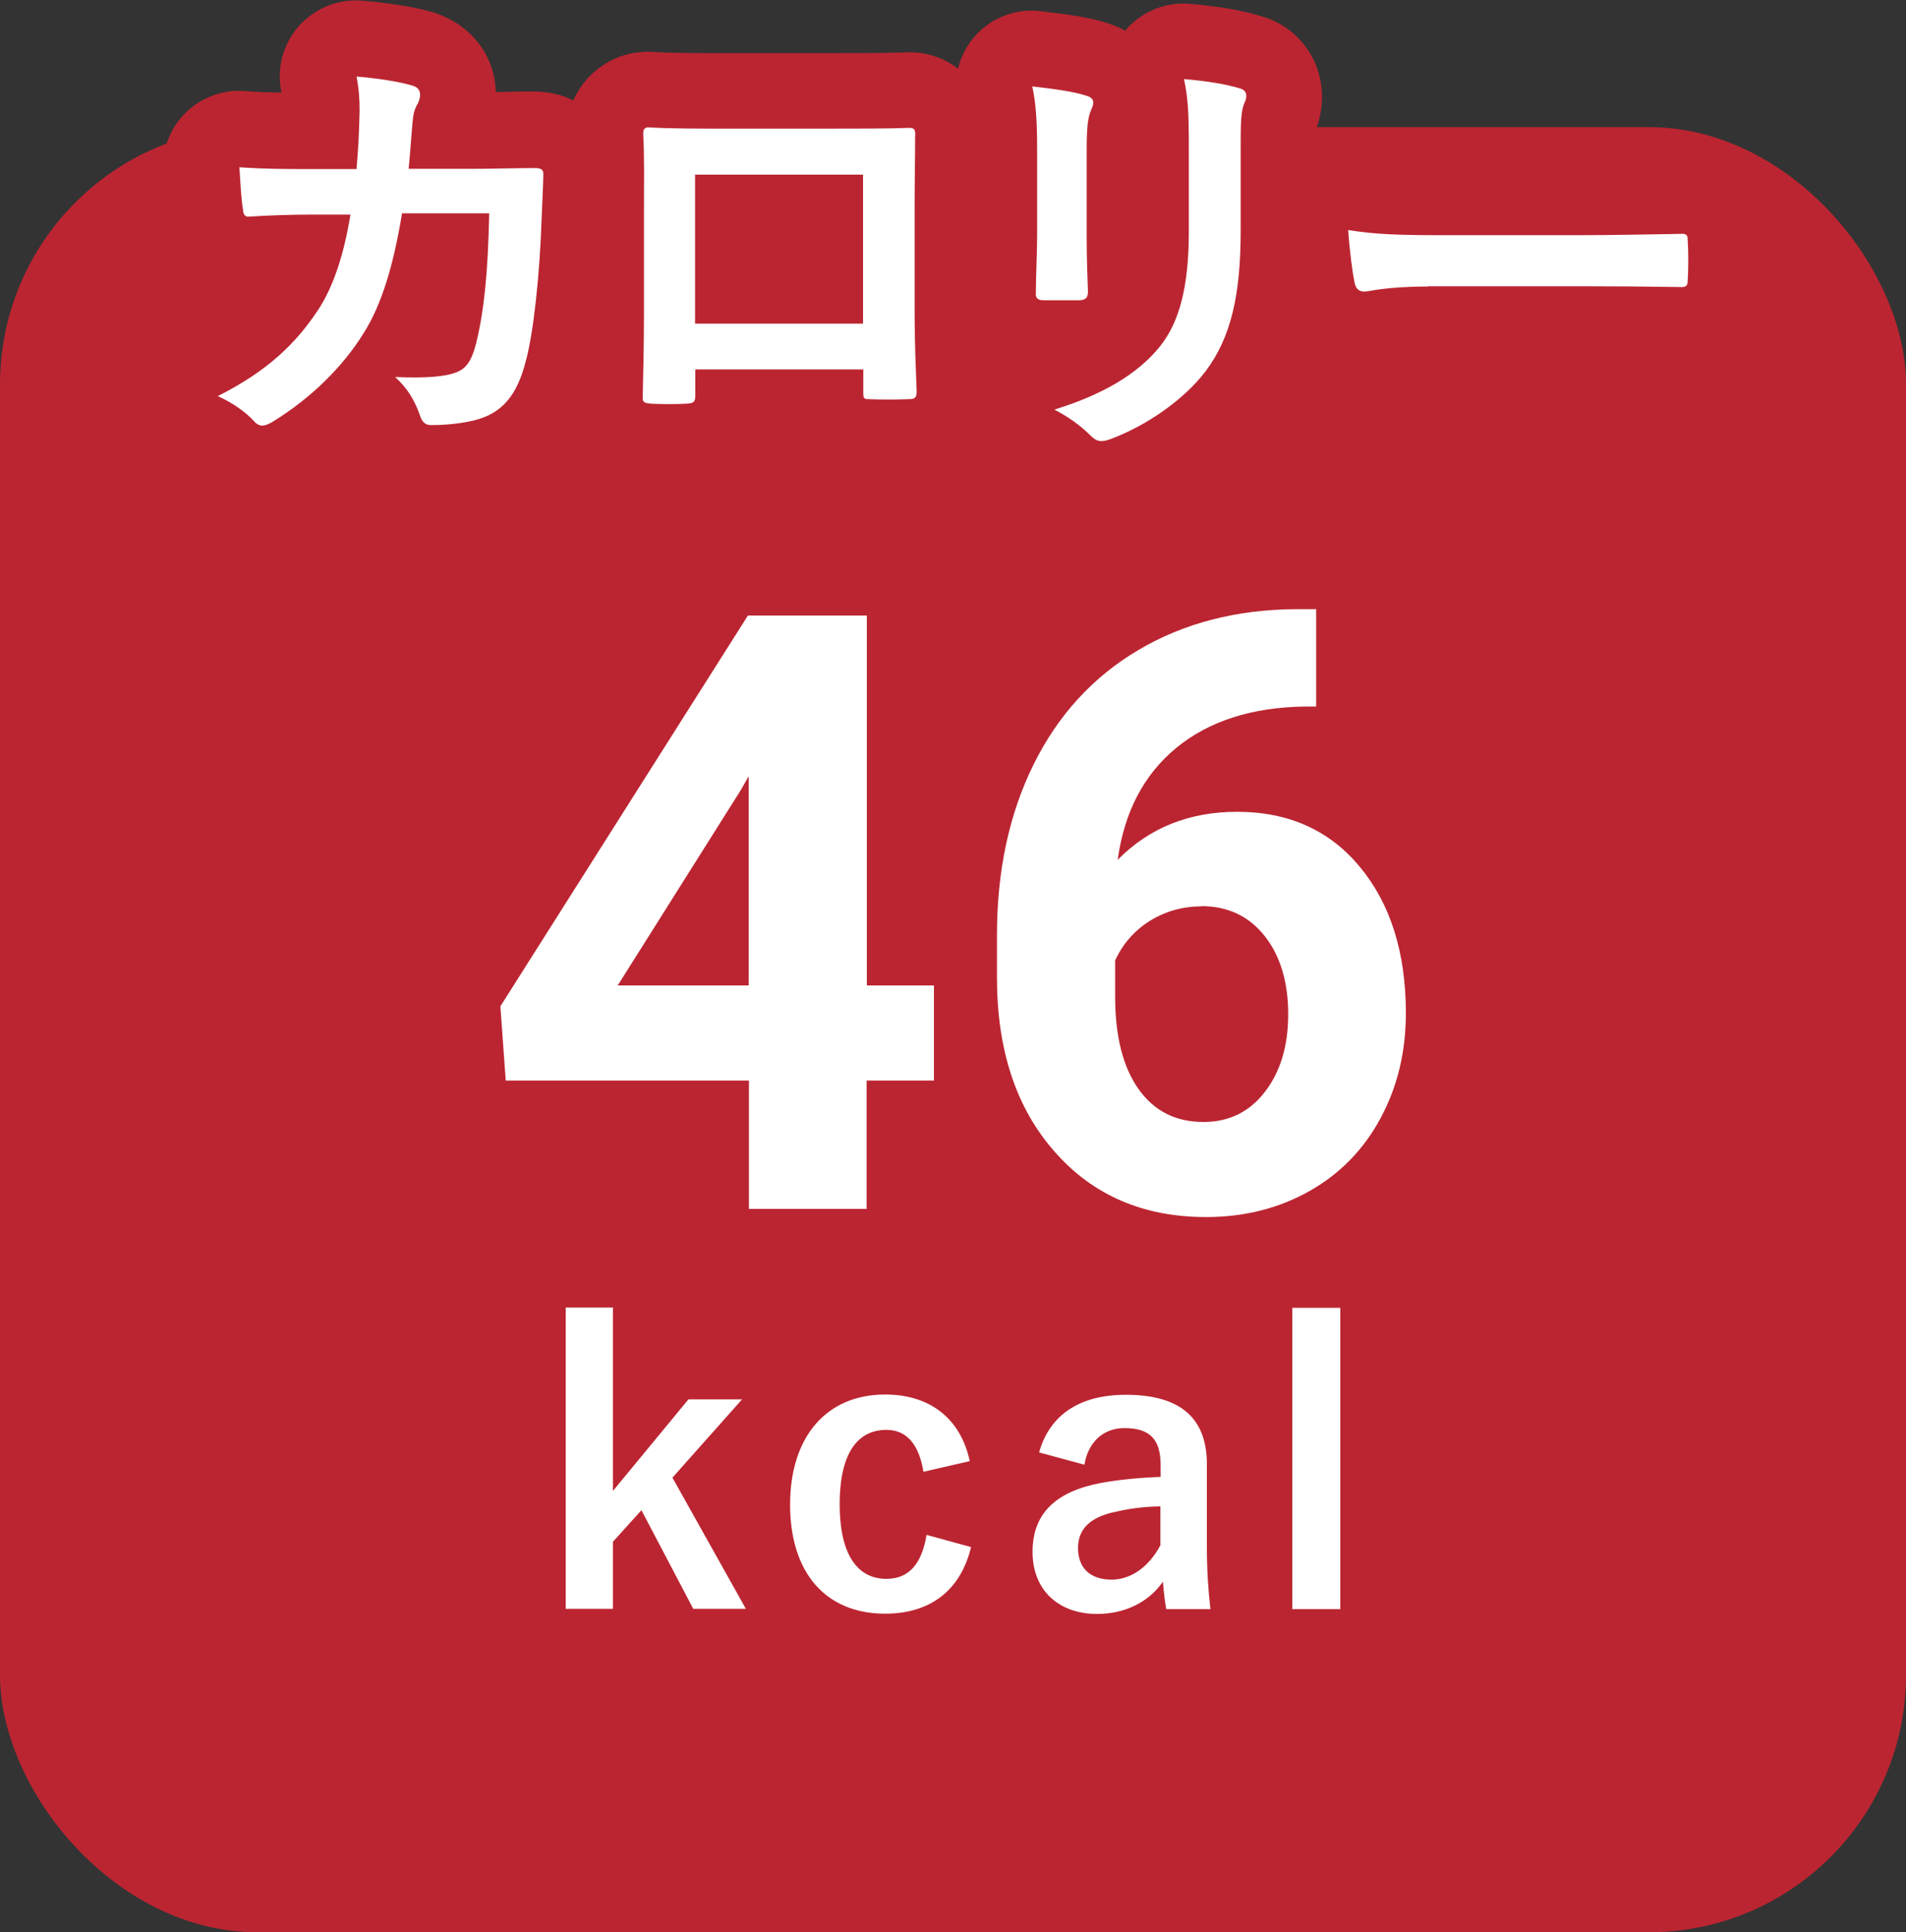 <?xml version="1.0" encoding="UTF-8"?><svg id="_イヤー_1" xmlns="http://www.w3.org/2000/svg" viewBox="0 0 75 76"><rect x="0" y="0" width="75" height="76" fill="#333333" stroke="none"/><defs><style>.cls-1{fill:#fff;}.cls-2{fill:#bb2531;}</style></defs><rect class="cls-2" y="5" width="75" height="71" rx="10.12" ry="10.12"/><path class="cls-1" d="M34.1,38.76h2.65v3.74h-2.65v5.05h-4.63v-5.05h-9.57l-.21-2.92,9.74-15.37h4.68v14.55Zm-9.8,0h5.16v-8.23l-.3,.53-4.86,7.71Zm27.49-14.79v3.82h-.45c-2.1,.03-3.78,.58-5.06,1.63-1.28,1.06-2.04,2.52-2.3,4.4,1.24-1.26,2.81-1.89,4.7-1.89,2.03,0,3.65,.73,4.84,2.18,1.2,1.45,1.8,3.37,1.8,5.74,0,1.52-.33,2.89-.99,4.12-.66,1.23-1.59,2.19-2.79,2.87s-2.56,1.03-4.08,1.03c-2.46,0-4.45-.85-5.96-2.57-1.51-1.71-2.27-3.99-2.27-6.85v-1.67c0-2.53,.48-4.77,1.44-6.71,.96-1.94,2.33-3.44,4.12-4.5s3.87-1.6,6.23-1.61h.77Zm-4.52,11.68c-.75,0-1.43,.2-2.04,.58-.61,.39-1.06,.91-1.35,1.55v1.41c0,1.55,.3,2.76,.91,3.63,.61,.87,1.46,1.31,2.57,1.31,.99,0,1.8-.39,2.41-1.18,.61-.79,.92-1.8,.92-3.06s-.31-2.3-.93-3.08-1.45-1.17-2.5-1.17Z"/><path class="cls-1" d="M26.46,58.12l2.89,5.16h-2.07l-2.04-3.88-1.12,1.24v2.64h-1.86v-11.85h1.86v7.21l2.97-3.6h2.11l-2.74,3.08Zm9.88-.21c-.18-1.14-.69-1.67-1.46-1.67-1.21,0-1.84,1.04-1.84,2.92s.63,2.94,1.84,2.94c.88,0,1.39-.58,1.58-1.73l1.75,.48c-.41,1.71-1.61,2.62-3.38,2.62-2.34,0-3.74-1.61-3.74-4.29s1.44-4.33,3.74-4.33c1.77,0,2.97,.95,3.33,2.62l-1.83,.42Zm4.55-.79c.42-1.49,1.62-2.26,3.41-2.26,2.13,0,3.19,.9,3.19,2.73v3.27c0,.96,.06,1.74,.14,2.43h-1.74c-.06-.36-.09-.6-.13-1.08-.58,.84-1.54,1.27-2.59,1.27-1.52,0-2.54-.94-2.54-2.44s.9-2.37,2.68-2.71c.71-.13,1.52-.21,2.36-.24v-.46c0-1.04-.44-1.46-1.43-1.46-.78,0-1.41,.5-1.57,1.44l-1.77-.48Zm4.77,2.13c-.79,.01-1.38,.12-1.89,.24-.88,.21-1.35,.66-1.35,1.39,0,.78,.46,1.25,1.32,1.25,.72,0,1.44-.45,1.92-1.35v-1.53Zm7.08,4.04h-1.89v-11.85h1.89v11.85Z"/><g><path class="cls-2" d="M69.4,9.33c-.04-1.18-.64-1.92-1-2.25-.45-.42-1.22-.88-2.41-.85l-1.25,.02c-.86,.01-1.72,.03-2.57,.03h-5.47c-1.68,0-2.34-.04-3.21-.17-.58-.09-1.16,.01-1.68,.25v-.44c0-.35,0-.7,0-.9,.14-.39,.21-.8,.21-1.22,0-1.46-.95-2.73-2.32-3.14-.74-.24-1.71-.41-2.88-.51-.94-.08-1.86,.29-2.49,.99-.02,.02-.03,.05-.05,.07-.22-.12-.45-.22-.7-.3-.7-.23-1.54-.34-2.63-.47-.95-.12-1.91,.24-2.56,.95-.34,.38-.58,.83-.69,1.31-.58-.44-1.3-.68-2.07-.64-.73,.03-2.03,.03-3.07,.03h-4.05c-1.1,0-2.06,0-2.87-.05-1.37-.06-2.56,.73-3.08,1.91-.44-.22-.96-.35-1.56-.35-.41,0-.83,0-1.25,.02h-.24c-.04-1.45-.98-2.67-2.48-3.14-.71-.2-1.61-.35-2.74-.45-.94-.09-1.86,.27-2.5,.96-.63,.7-.91,1.65-.73,2.57l.02,.08c-.47,0-.93-.02-1.48-.06-.86-.06-1.69,.26-2.3,.86-.61,.6-.93,1.44-.88,2.3,.04,.68,.07,1.33,.16,1.88,.14,1.16,.77,1.85,1.15,2.16,.44,.37,.97,.6,1.52,.69-.48,.49-1.1,.94-2.04,1.42-1.04,.52-1.68,1.6-1.65,2.76s.73,2.2,1.79,2.67c.24,.1,.39,.23,.36,.2,.66,.77,1.61,1.21,2.6,1.21,.67,0,1.36-.2,1.95-.57,.59-.36,1.16-.77,1.7-1.21,.6,1.09,1.71,1.76,2.98,1.76,.89,0,1.77-.1,2.45-.28,1.41-.35,2.49-1.13,3.24-2.27,.11,.22,.24,.42,.4,.61,.59,.68,1.4,1.06,2.48,1.12,.24,0,.5,.01,.77,.01,.28,0,.58,0,.86-.02,1.23-.07,2.08-.61,2.59-1.34h1.9c.56,.71,1.43,1.15,2.46,1.17,.56,.02,1.15,.02,1.7,0,1.26-.02,2.29-.68,2.83-1.67,.24,.74,.76,1.37,1.47,1.74,.35,.18,.53,.33,.7,.49,.89,.9,1.87,1.08,2.53,1.08,.6,0,1.09-.16,1.4-.27,1.99-.73,3.94-2.14,5.1-3.69,.65-.87,1.12-1.83,1.44-2.94,.62,.63,1.46,1.01,2.4,1.01,.14,0,.37-.01,.72-.07,.26-.05,.75-.13,1.77-.13h6.12c1.16,0,2.33,.02,3.51,.03h.19c1.23,.04,2.02-.5,2.39-.85,.37-.34,.97-1.08,1.02-2.27,.04-.6,.04-1.26,0-1.86Zm-30.37,5.1c0-.09,0-.18-.01-.28,.04,.03,.09,.07,.14,.1-.05,.06-.08,.12-.13,.18Z"/><path class="cls-1" d="M14.03,6.64c.07-.83,.1-1.38,.12-2.29,0-.44-.02-.8-.12-1.34,.9,.08,1.67,.2,2.21,.36,.22,.07,.29,.2,.29,.36,0,.1-.03,.22-.08,.32-.15,.26-.19,.43-.22,.8-.05,.54-.07,.95-.15,1.79h2.58c.78,0,1.58-.03,2.36-.03,.27,0,.36,.05,.36,.24,0,.22-.03,.9-.07,1.8-.07,2.09-.31,4.45-.63,5.59-.34,1.31-.92,2.02-2.01,2.29-.39,.1-1,.19-1.72,.19-.2,0-.34-.12-.41-.34-.22-.63-.49-1.09-.99-1.55,1.26,.05,1.89-.02,2.31-.15,.46-.15,.68-.42,.88-1.19,.31-1.29,.46-2.74,.51-5.1h-3.43c-.34,2.06-.8,3.59-1.51,4.71-.78,1.27-2.04,2.55-3.6,3.5-.14,.08-.27,.14-.39,.14-.1,0-.22-.05-.32-.17-.34-.37-.85-.73-1.43-.99,1.96-.99,3.08-2.06,4-3.47,.53-.85,.95-2.01,1.22-3.67h-1.53c-.83,0-1.65,.03-2.45,.08-.17,.02-.24-.08-.25-.29-.07-.41-.1-1.02-.14-1.65,1.07,.07,1.84,.07,2.82,.07h1.79Zm13.33,7.9v1c0,.29-.07,.32-.37,.34-.42,.02-.92,.02-1.34,0-.29-.02-.37-.05-.36-.26,.02-.88,.05-2.09,.05-3.38v-4.17c0-.92,.02-1.84-.03-2.82,0-.17,.07-.24,.19-.24,.9,.05,1.9,.05,3.04,.05h4.05c1.1,0,2.4,0,3.2-.03,.19,0,.24,.08,.22,.34,0,.83-.02,1.75-.02,2.75v4.06c0,1.48,.05,2.31,.08,3.23,0,.24-.08,.29-.32,.29-.51,.02-1.05,.02-1.56,0-.2,0-.22-.03-.22-.27v-.9h-6.6Zm6.6-7.67h-6.61v5.86h6.61V6.88Zm6.85-.99c0-1.17-.05-1.82-.19-2.48,.71,.08,1.61,.19,2.11,.36,.2,.05,.29,.15,.29,.27,0,.08-.03,.17-.07,.26-.15,.32-.19,.75-.19,1.61v3.43c0,.88,.03,1.55,.05,2.14,0,.25-.1,.34-.37,.34h-1.36c-.24,0-.34-.08-.32-.29,0-.6,.05-1.58,.05-2.31v-3.33Zm8.01,3.18c0,2.52-.37,4.2-1.38,5.54-.83,1.1-2.31,2.14-3.74,2.67-.14,.05-.25,.08-.36,.08-.14,0-.25-.05-.41-.2-.41-.41-.85-.73-1.44-1.04,1.82-.56,3.25-1.36,4.15-2.48,.78-.97,1.14-2.38,1.14-4.54v-3.21c0-1.46-.03-2.01-.19-2.77,.82,.07,1.63,.19,2.21,.37,.17,.05,.24,.15,.24,.29,0,.08-.02,.19-.07,.27-.15,.36-.15,.8-.15,1.85v3.16Zm7.37,2.21c-1.68,0-2.33,.2-2.5,.2-.2,0-.34-.1-.39-.36-.08-.39-.19-1.19-.25-2.06,1.1,.17,1.95,.2,3.67,.2h5.47c1.29,0,2.6-.03,3.91-.05,.25-.02,.31,.03,.31,.24,.03,.51,.03,1.09,0,1.6,0,.2-.07,.27-.31,.25-1.28-.02-2.53-.03-3.79-.03h-6.12Z"/></g></svg>
